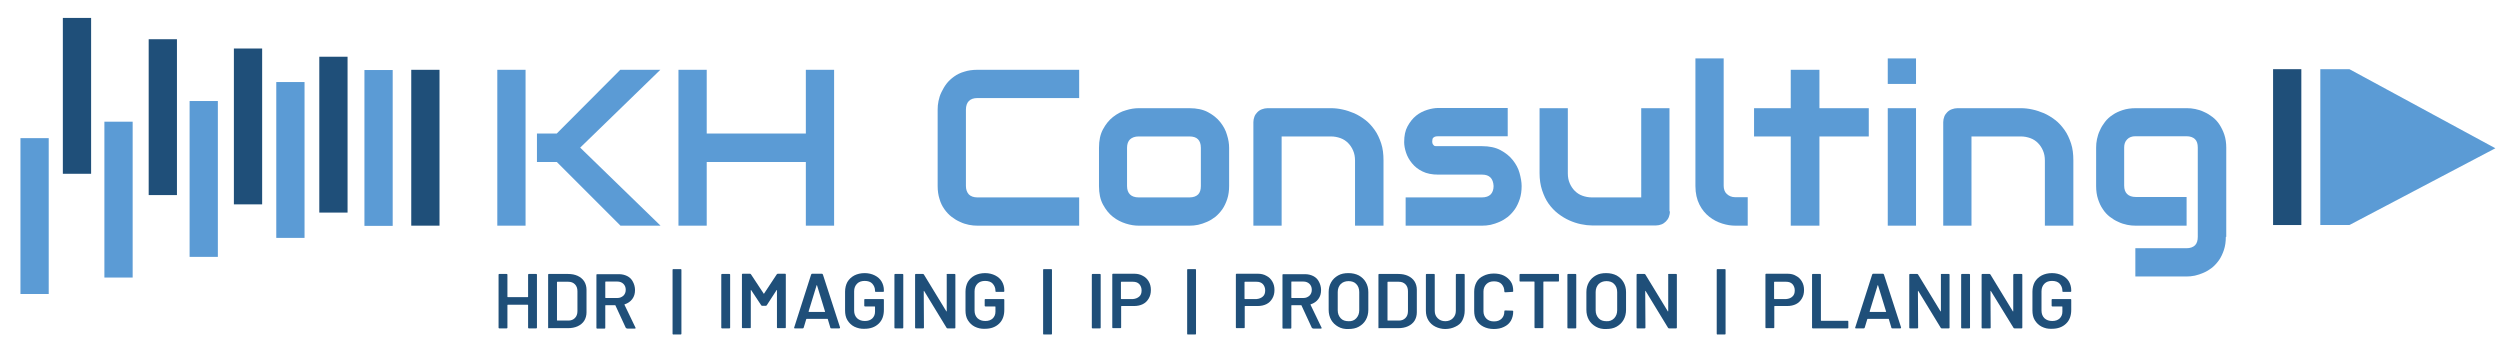 <?xml version="1.0" encoding="utf-8"?>
<!-- Generator: Adobe Illustrator 26.3.1, SVG Export Plug-In . SVG Version: 6.00 Build 0)  -->
<svg version="1.0" id="Ebene_1" xmlns="http://www.w3.org/2000/svg" xmlns:xlink="http://www.w3.org/1999/xlink" x="0px" y="0px"
	 viewBox="0 0 1185.4 169.4" enable-background="new 0 0 1185.4 169.4" xml:space="preserve">
<g display="none">
	<g display="inline">
		<path fill="#8C734A" d="M-146.1,556.8c10.2,0,18.6,8.3,18.6,18.4v9.6h4.6v-9.6c0-12.7-10.4-23-23.2-23c-12.8,0-23.2,10.3-23.2,23
			v9.6h4.6v-9.6C-164.7,565-156.4,556.8-146.1,556.8z"/>
		<polygon fill="#8C734A" points="-186.2,542.7 -183,545.9 -146.1,509.4 -109.3,545.9 -106.1,542.7 -146.1,503 		"/>
		<polygon fill="#8C734A" points="-115.6,547.3 -115.6,584.8 -102.1,584.8 -102.1,580.3 -111,580.3 -111,551.8 		"/>
		<path fill="#8C734A" d="M-81.2,561.5v-7.2c0-6.1-5-11.1-11.2-11.1s-11.2,5-11.2,11.1v7.2c0,5.2,3.6,9.6,8.6,10.8l0.3,0.1v12.4h4.6
			v-12.3l0.3-0.1C-84.8,571.2-81.2,566.7-81.2,561.5z M-85.8,561.5c0,3.6-3,6.6-6.7,6.6s-6.7-3-6.7-6.6v-7.2c0-3.6,3-6.6,6.7-6.6
			s6.7,3,6.7,6.6V561.5z"/>
		<polygon fill="#8C734A" points="-181.2,551.8 -181.2,580.3 -190.2,580.3 -190.2,584.8 -176.6,584.8 -176.6,547.3 		"/>
		<path fill="#8C734A" d="M-146.1,566.5c3.7,0,6.7,3,6.7,6.6v21.5h65.3v-4.5h-60.7v-17c0-6.1-5-11.1-11.2-11.1s-11.2,5-11.2,11.1
			V590h-60.9v4.5h65.3v-21.4C-152.8,569.4-149.8,566.5-146.1,566.5z"/>
		<path fill="#8C734A" d="M-188.6,561.5v-7.2c0-6.1-5-11.1-11.2-11.1c-6.2,0-11.2,5-11.2,11.1v7.2c0,5.2,3.6,9.6,8.6,10.8l0.3,0.1
			v12.4h4.6v-12.3l0.3-0.1C-192.1,571.2-188.6,566.7-188.6,561.5z M-193.2,561.5c0,3.6-3,6.6-6.7,6.6s-6.7-3-6.7-6.6v-7.2
			c0-3.6,3-6.6,6.7-6.6s6.7,3,6.7,6.6V561.5z"/>
		<path fill="#8C734A" d="M-164.7,551.2v-15.8l-4.6,4.5v15.5C-167.9,553.9-166.4,552.5-164.7,551.2z"/>
		<path fill="#8C734A" d="M-146.1,521.8c-6.2,0-11.2,5-11.2,11.1v14.2c3.6-1.4,7.4-2.1,11.2-2.1c3.8,0,7.7,0.7,11.2,2.1V533
			C-134.9,526.8-139.9,521.8-146.1,521.8z M-139.5,541l-0.5-0.1c-4.3-0.7-8-0.7-12.4,0l-0.5,0.1v-8c0-3.6,3-6.6,6.7-6.6
			s6.7,3,6.7,6.6C-139.5,533-139.5,541-139.5,541z"/>
		<path fill="#8C734A" d="M-123,555.5V540l-4.6-4.5v15.8C-125.9,552.5-124.3,553.9-123,555.5z"/>
	</g>
	<g display="inline">
		<path fill="#262626" d="M-238.4,607.5c0.5-1,1.3-1.8,2.3-2.4c1-0.6,2.1-0.9,3.4-0.9c1.6,0,3,0.4,4.2,1.3c1.1,0.9,1.8,2.1,2.2,3.6
			h-4c-0.2-0.5-0.6-0.9-1-1.1c-0.4-0.3-0.9-0.4-1.5-0.4c-0.8,0-1.5,0.3-2,0.9c-0.5,0.6-0.8,1.4-0.8,2.4s0.3,1.8,0.8,2.4
			c0.5,0.6,1.2,0.9,2,0.9c0.5,0,1-0.1,1.5-0.4c0.4-0.3,0.7-0.6,1-1.1h4c-0.3,1.5-1,2.7-2.2,3.6c-1.1,0.9-2.5,1.3-4.2,1.3
			c-1.3,0-2.4-0.3-3.4-0.9c-1-0.6-1.8-1.4-2.3-2.4s-0.8-2.2-0.8-3.5C-239.2,609.7-239,608.5-238.4,607.5z"/>
		<path fill="#262626" d="M-219.8,616.9c-1-0.6-1.9-1.4-2.5-2.4c-0.6-1-0.9-2.2-0.9-3.5c0-1.3,0.3-2.5,0.9-3.5
			c0.6-1,1.4-1.8,2.5-2.4c1-0.6,2.2-0.9,3.4-0.9s2.4,0.3,3.4,0.9c1,0.6,1.8,1.4,2.4,2.4c0.6,1,0.9,2.2,0.9,3.5
			c0,1.3-0.3,2.5-0.9,3.5c-0.6,1-1.4,1.8-2.5,2.4c-1,0.6-2.2,0.9-3.4,0.9S-218.8,617.4-219.8,616.9z M-214.2,613.4
			c0.5-0.6,0.8-1.4,0.8-2.5c0-1-0.3-1.9-0.8-2.5s-1.3-0.9-2.2-0.9c-0.9,0-1.7,0.3-2.2,0.9s-0.8,1.4-0.8,2.5c0,1,0.3,1.9,0.8,2.5
			s1.3,0.9,2.2,0.9C-215.4,614.3-214.7,614-214.2,613.4z"/>
		<path fill="#262626" d="M-196.2,604.4v2.9h-3.5v10.3h-3.7v-10.3h-3.5v-2.9H-196.2z"/>
		<path fill="#262626" d="M-183,604.4v2.9h-3.5v10.3h-3.7v-10.3h-3.5v-2.9H-183z"/>
		<path fill="#262626" d="M-171.4,615.5h-4.7l-0.7,2.2h-3.9l4.8-13.2h4.2l4.8,13.2h-3.9L-171.4,615.5z M-172.3,612.6l-1.4-4.3
			l-1.4,4.3H-172.3z"/>
		<path fill="#262626" d="M-155.3,608.7c-0.2-0.3-0.5-0.6-0.9-0.8c-0.4-0.2-0.8-0.3-1.3-0.3c-0.9,0-1.7,0.3-2.2,0.9
			c-0.5,0.6-0.8,1.4-0.8,2.4c0,1.1,0.3,2,0.9,2.6c0.6,0.6,1.4,0.9,2.5,0.9c1.3,0,2.2-0.6,2.8-1.7h-3.7v-2.6h6.9v3.6
			c-0.3,0.7-0.7,1.4-1.3,2c-0.6,0.6-1.3,1.1-2.1,1.5c-0.8,0.4-1.8,0.6-2.9,0.6c-1.3,0-2.5-0.3-3.5-0.9s-1.8-1.4-2.4-2.4
			c-0.6-1-0.8-2.2-0.8-3.5c0-1.3,0.3-2.5,0.8-3.5c0.6-1,1.3-1.8,2.4-2.4c1-0.6,2.2-0.9,3.5-0.9c1.7,0,3,0.4,4.1,1.2
			c1.1,0.8,1.8,1.9,2,3.3C-151.3,608.7-155.3,608.7-155.3,608.7z"/>
		<path fill="#262626" d="M-144,607.3v2.2h4.2v2.8h-4.2v2.4h4.8v2.9h-8.4v-13.2h8.4v2.9C-139.2,607.3-144,607.3-144,607.3z"/>
		<path fill="#262626" d="M-125.2,612c0.5,0.6,0.7,1.3,0.7,2c0,1.1-0.4,2-1.2,2.6c-0.8,0.6-1.9,1-3.3,1h-6.5v-13.2h6.3
			c1.3,0,2.4,0.3,3.2,0.9c0.8,0.6,1.2,1.4,1.2,2.5c0,0.8-0.2,1.4-0.6,1.9s-0.9,0.9-1.6,1.1C-126.3,611-125.7,611.4-125.2,612z
			 M-131.8,609.6h1.9c0.9,0,1.4-0.4,1.4-1.1c0-0.8-0.5-1.2-1.4-1.2h-1.9V609.6z M-128.3,613.5c0-0.4-0.1-0.7-0.4-0.9
			c-0.2-0.2-0.6-0.3-1-0.3h-2.1v2.4h2.1C-128.8,614.6-128.3,614.3-128.3,613.5z"/>
		<path fill="#262626" d="M-114.4,617.6l-2.6-4.9h-0.4v4.9h-3.7v-13.2h5.8c1.1,0,2,0.2,2.7,0.6c0.7,0.4,1.3,0.9,1.7,1.5
			c0.4,0.6,0.6,1.4,0.6,2.2c0,0.9-0.2,1.7-0.7,2.4s-1.2,1.2-2.2,1.5l3,5.2h-4.2L-114.4,617.6L-114.4,617.6z M-117.4,610.2h1.8
			c0.5,0,0.9-0.1,1.1-0.4c0.2-0.3,0.4-0.6,0.4-1c0-0.4-0.1-0.8-0.4-1c-0.3-0.2-0.6-0.4-1.1-0.4h-1.8V610.2z"/>
		<path fill="#262626" d="M-103.2,604.4v7.7c0,0.7,0.2,1.3,0.5,1.6c0.3,0.4,0.8,0.6,1.5,0.6s1.2-0.2,1.5-0.6
			c0.3-0.4,0.5-0.9,0.5-1.6v-7.7h3.7v7.7c0,1.2-0.3,2.2-0.8,3.1c-0.5,0.9-1.2,1.5-2.1,1.9c-0.9,0.4-1.9,0.6-2.9,0.6s-2-0.2-2.9-0.6
			c-0.8-0.4-1.5-1.1-2-1.9s-0.7-1.9-0.7-3.1v-7.7H-103.2z M-104.3,602.8c-0.3-0.3-0.4-0.6-0.4-1.1c0-0.4,0.1-0.8,0.4-1.1
			c0.3-0.3,0.6-0.4,1.1-0.4c0.4,0,0.8,0.1,1.1,0.4s0.4,0.7,0.4,1.1c0,0.4-0.1,0.8-0.4,1.1c-0.3,0.3-0.6,0.4-1.1,0.4
			C-103.6,603.2-104,603.1-104.3,602.8z M-100.3,602.8c-0.3-0.3-0.4-0.6-0.4-1.1c0-0.4,0.1-0.8,0.4-1.1c0.3-0.3,0.6-0.4,1.1-0.4
			s0.8,0.1,1.1,0.4s0.4,0.7,0.4,1.1c0,0.4-0.1,0.8-0.4,1.1c-0.3,0.3-0.6,0.4-1.1,0.4S-100,603.1-100.3,602.8z"/>
		<path fill="#262626" d="M-82.7,605.2c1,0.6,1.8,1.3,2.4,2.3c0.6,1,0.8,2.1,0.8,3.4s-0.3,2.4-0.9,3.4c-0.6,1-1.4,1.8-2.4,2.4
			c-1,0.6-2.3,0.9-3.6,0.9h-5.2v-13.2h5.2C-85,604.4-83.8,604.7-82.7,605.2z M-84.1,613.5c0.6-0.6,0.9-1.4,0.9-2.5
			c0-1.1-0.3-1.9-0.9-2.5c-0.6-0.6-1.5-0.9-2.5-0.9h-1.3v6.8h1.3C-85.6,614.4-84.7,614.1-84.1,613.5z"/>
		<path fill="#262626" d="M-72.3,607.3v2.2h4.2v2.8h-4.2v2.4h4.8v2.9h-8.4v-13.2h8.4v2.9C-67.5,607.3-72.3,607.3-72.3,607.3z"/>
		<path fill="#262626" d="M-57.1,617.6l-2.6-4.9h-0.4v4.9h-3.7v-13.2h5.8c1.1,0,2,0.2,2.7,0.6c0.7,0.4,1.3,0.9,1.7,1.5
			c0.4,0.6,0.6,1.4,0.6,2.2c0,0.9-0.2,1.7-0.7,2.4s-1.2,1.2-2.2,1.5l3,5.2h-4.2V617.6z M-60.1,610.2h1.8c0.5,0,0.9-0.1,1.1-0.4
			c0.2-0.2,0.4-0.6,0.4-1c0-0.4-0.1-0.8-0.4-1c-0.3-0.2-0.6-0.4-1.1-0.4h-1.8V610.2z"/>
	</g>
	
		<line display="inline" fill="none" stroke="#8C734A" stroke-width="3" stroke-miterlimit="10" x1="-218.5" y1="627.7" x2="-73.8" y2="627.7"/>
</g>
<g>
	<path fill="#5B9BD5" d="M249.2,107h-13.4V33.1h13.4V107z M313.2,107h-19L264,76.8h-9.4V63.3h9.4l30.1-30.2h19l-38,36.9L313.2,107z"
		/>
	<path fill="#5B9BD5" d="M335.1,63.3h47V33.1h13.4V107h-13.4V76.8h-47V107h-13.4V33.1h13.4V63.3z"/>
	<path fill="#5B9BD5" d="M511.7,107h-48.3c-1.2,0-2.6-0.1-4-0.4c-1.4-0.3-2.8-0.7-4.2-1.4c-1.4-0.6-2.7-1.4-4-2.4
		c-1.3-1-2.4-2.2-3.4-3.6c-1-1.4-1.8-3-2.3-4.8c-0.6-1.8-0.9-3.9-0.9-6.2V51.9c0-1.2,0.1-2.6,0.4-4c0.3-1.4,0.7-2.8,1.4-4.2
		s1.4-2.7,2.4-4c1-1.3,2.2-2.4,3.6-3.4s3-1.8,4.8-2.3c1.8-0.6,3.9-0.9,6.2-0.9h48.3v13.4h-48.3c-1.8,0-3.1,0.5-4,1.4
		c-0.9,0.9-1.4,2.3-1.4,4.1v36.2c0,1.7,0.5,3,1.4,4c0.9,0.9,2.3,1.4,4,1.4h48.3V107z"/>
	<path fill="#5B9BD5" d="M582.8,88.2c0,2.3-0.3,4.4-0.9,6.2c-0.6,1.8-1.4,3.5-2.3,4.8c-1,1.4-2.1,2.6-3.3,3.6c-1.3,1-2.6,1.8-4,2.4
		c-1.4,0.6-2.8,1.1-4.2,1.4c-1.4,0.3-2.8,0.4-4,0.4h-24.2c-1.9,0-3.9-0.3-6.1-1c-2.2-0.7-4.2-1.7-6.1-3.2c-1.9-1.5-3.4-3.4-4.7-5.8
		c-1.3-2.4-1.9-5.3-1.9-8.8V70c0-3.4,0.6-6.3,1.9-8.7c1.3-2.4,2.8-4.3,4.7-5.8c1.9-1.5,3.9-2.6,6.1-3.2c2.2-0.7,4.2-1,6.1-1H564
		c3.4,0,6.4,0.6,8.8,1.9s4.3,2.8,5.8,4.7c1.5,1.9,2.6,3.9,3.2,6.1c0.7,2.2,1,4.2,1,6.1V88.2z M569.4,70.1c0-1.9-0.5-3.2-1.4-4.1
		c-0.9-0.9-2.3-1.3-4-1.3h-24.1c-1.8,0-3.1,0.5-4.1,1.4c-0.9,0.9-1.4,2.2-1.4,4v18.1c0,1.8,0.5,3.1,1.4,4c0.9,0.9,2.3,1.4,4.1,1.4
		H564c1.8,0,3.2-0.5,4.1-1.4c0.9-0.9,1.3-2.3,1.3-4V70.1z"/>
	<path fill="#5B9BD5" d="M655.9,107h-13.4V76.1c0-1.8-0.3-3.3-0.9-4.7c-0.6-1.4-1.4-2.6-2.4-3.6c-1-1-2.2-1.8-3.6-2.3
		c-1.4-0.5-2.9-0.8-4.5-0.8h-23.4V107h-13.4V57.9c0-0.9,0.2-1.8,0.5-2.6c0.3-0.8,0.8-1.5,1.4-2.1c0.6-0.6,1.3-1.1,2.2-1.4
		c0.8-0.3,1.7-0.5,2.6-0.5h30.2c1.7,0,3.5,0.2,5.3,0.6c1.9,0.4,3.7,1,5.6,1.8c1.8,0.8,3.6,1.9,5.3,3.2s3.1,2.9,4.4,4.7
		c1.3,1.8,2.3,4,3.1,6.4c0.8,2.4,1.1,5.1,1.1,8.1V107z"/>
	<path fill="#5B9BD5" d="M721.5,88.2c0,2.3-0.3,4.4-0.9,6.2c-0.6,1.8-1.4,3.5-2.3,4.8c-1,1.4-2.1,2.6-3.3,3.6c-1.3,1-2.6,1.8-4,2.4
		c-1.4,0.6-2.8,1.1-4.2,1.4c-1.4,0.3-2.8,0.4-4,0.4h-36.3V93.6h36.2c1.8,0,3.2-0.5,4.1-1.4c0.9-0.9,1.4-2.3,1.4-4
		c-0.2-3.6-2-5.4-5.4-5.4h-20.8c-3,0-5.5-0.5-7.5-1.5c-2.1-1-3.7-2.3-5-3.9s-2.2-3.2-2.8-5c-0.6-1.8-0.9-3.5-0.9-5
		c0-3,0.5-5.5,1.6-7.5c1.1-2,2.4-3.7,4-5c1.6-1.3,3.4-2.2,5.3-2.8c1.9-0.6,3.7-0.9,5.3-0.9h32.9v13.4H682c-0.7,0-1.2,0.1-1.6,0.2
		c-0.4,0.2-0.7,0.4-0.9,0.6c-0.2,0.3-0.3,0.5-0.3,0.8c0,0.3-0.1,0.6-0.1,0.9c0,0.5,0.1,1,0.3,1.3c0.2,0.3,0.4,0.5,0.6,0.7
		c0.3,0.1,0.5,0.2,0.9,0.2c0.3,0,0.6,0,1,0h20.8c3.4,0,6.4,0.6,8.8,1.9s4.3,2.8,5.8,4.7c1.5,1.9,2.6,3.9,3.2,6.1
		C721.1,84.2,721.5,86.3,721.5,88.2z"/>
	<path fill="#5B9BD5" d="M791.8,100.2c0,1-0.2,1.9-0.5,2.7c-0.3,0.8-0.8,1.5-1.4,2.1c-0.6,0.6-1.3,1.1-2.1,1.4
		c-0.8,0.3-1.7,0.5-2.6,0.5h-30.3c-1.6,0-3.4-0.2-5.3-0.6c-1.9-0.4-3.7-1-5.5-1.8c-1.8-0.8-3.6-1.9-5.3-3.2s-3.2-2.9-4.5-4.7
		c-1.3-1.8-2.3-4-3.1-6.4c-0.8-2.4-1.2-5.1-1.2-8.1V51.3h13.4v30.9c0,1.8,0.3,3.3,0.9,4.7c0.6,1.4,1.4,2.6,2.4,3.6
		c1,1,2.2,1.8,3.6,2.3c1.4,0.5,2.9,0.8,4.5,0.8h23.4V51.3h13.4V100.2z"/>
	<path fill="#5B9BD5" d="M828.8,107h-6c-1.9,0-4-0.3-6.2-1c-2.2-0.7-4.2-1.7-6.1-3.2c-1.9-1.5-3.5-3.4-4.7-5.8
		c-1.2-2.4-1.9-5.3-1.9-8.8V27.7h13.4v60.4c0,1.6,0.5,3,1.5,3.9s2.3,1.5,3.9,1.5h6V107z"/>
	<path fill="#5B9BD5" d="M886.1,64.7h-23.4V107h-13.6V64.7h-17.4V51.3h17.4V33.1h13.6v18.2h23.4V64.7z"/>
	<path fill="#5B9BD5" d="M908.5,39.8h-13.4V27.7h13.4V39.8z M908.5,107h-13.4V51.3h13.4V107z"/>
	<path fill="#5B9BD5" d="M983,107h-13.4V76.1c0-1.8-0.3-3.3-0.9-4.7c-0.6-1.4-1.4-2.6-2.4-3.6c-1-1-2.2-1.8-3.6-2.3
		c-1.4-0.5-2.9-0.8-4.5-0.8h-23.4V107h-13.4V57.9c0-0.9,0.2-1.8,0.5-2.6c0.3-0.8,0.8-1.5,1.4-2.1c0.6-0.6,1.3-1.1,2.2-1.4
		c0.8-0.3,1.7-0.5,2.6-0.5h30.2c1.7,0,3.5,0.2,5.3,0.6c1.9,0.4,3.7,1,5.6,1.8c1.8,0.8,3.6,1.9,5.3,3.2s3.1,2.9,4.4,4.7
		c1.3,1.8,2.3,4,3.1,6.4c0.8,2.4,1.1,5.1,1.1,8.1V107z"/>
	<path fill="#5B9BD5" d="M1055.4,112.3c0,2.3-0.3,4.4-0.9,6.2c-0.6,1.8-1.4,3.5-2.3,4.8c-1,1.4-2.1,2.6-3.3,3.6
		c-1.3,1-2.6,1.8-4,2.4c-1.4,0.6-2.8,1.1-4.2,1.4c-1.4,0.3-2.8,0.4-4,0.4h-24.2v-13.4h24.2c1.8,0,3.2-0.5,4.1-1.4
		c0.9-0.9,1.3-2.3,1.3-4V70c0-1.8-0.4-3.1-1.3-4c-0.9-0.9-2.3-1.4-4.1-1.4h-24.2c-1.6,0-3,0.5-3.9,1.5c-1,1-1.4,2.3-1.4,3.8v18.1
		c0,1.8,0.5,3.1,1.4,4c0.9,0.9,2.3,1.4,4.1,1.4h24.1V107h-24.2c-1.3,0-2.6-0.1-4-0.4c-1.4-0.3-2.8-0.7-4.2-1.4
		c-1.4-0.6-2.7-1.4-4-2.4c-1.3-1-2.4-2.2-3.3-3.6c-1-1.4-1.7-3-2.3-4.8c-0.6-1.8-0.9-3.9-0.9-6.2V70c0-1.3,0.1-2.6,0.4-4
		c0.3-1.4,0.7-2.8,1.4-4.2c0.6-1.4,1.4-2.7,2.4-4c1-1.3,2.2-2.4,3.6-3.3c1.4-1,3-1.7,4.8-2.3c1.8-0.6,3.9-0.9,6.2-0.9h24.2
		c1.3,0,2.6,0.1,4,0.4c1.4,0.3,2.8,0.7,4.2,1.4c1.4,0.6,2.7,1.4,4,2.4c1.3,1,2.4,2.2,3.3,3.6s1.7,3,2.3,4.8c0.6,1.8,0.9,3.9,0.9,6.2
		V112.3z"/>
</g>
<rect x="1077.8" y="32.8" fill="#1F4F79" width="13.4" height="73.9"/>
<polygon fill="#5B9BD5" points="1114,106.7 1100.2,106.7 1100.2,32.8 1114,32.8 1183.2,70.3 "/>
<rect x="195" y="33.1" fill="#1F4F79" width="13.4" height="73.9"/>
<rect x="151.4" y="26.9" fill="#1F4F79" width="13.4" height="73.9"/>
<rect x="131" y="38.9" fill="#5B9BD5" width="13.4" height="73.9"/>
<rect x="110.9" y="23" fill="#1F4F79" width="13.4" height="73.9"/>
<rect x="89.9" y="47.9" fill="#5B9BD5" width="13.4" height="73.9"/>
<rect x="70.5" y="18.6" fill="#1F4F79" width="13.4" height="73.9"/>
<rect x="49.5" y="57.7" fill="#5B9BD5" width="13.4" height="73.9"/>
<rect x="29.8" y="8.5" fill="#1F4F79" width="13.4" height="73.9"/>
<rect x="9.7" y="65.5" fill="#5B9BD5" width="13.4" height="73.9"/>
<rect x="172.8" y="33.2" fill="#5B9BD5" width="13.4" height="73.9"/>
<g>
	<path fill="#1F4F79" d="M250.5,130c0.1-0.1,0.2-0.1,0.3-0.1h3.4c0.1,0,0.2,0,0.3,0.1c0.1,0.1,0.1,0.2,0.1,0.3v25
		c0,0.1,0,0.2-0.1,0.3c-0.1,0.1-0.2,0.1-0.3,0.1h-3.4c-0.1,0-0.2,0-0.3-0.1c-0.1-0.1-0.1-0.2-0.1-0.3v-10.6c0-0.1-0.1-0.2-0.2-0.2
		h-9.4c-0.1,0-0.2,0.1-0.2,0.2v10.6c0,0.1,0,0.2-0.1,0.3c-0.1,0.1-0.2,0.1-0.3,0.1h-3.4c-0.1,0-0.2,0-0.3-0.1
		c-0.1-0.1-0.1-0.2-0.1-0.3v-25c0-0.1,0-0.2,0.1-0.3c0.1-0.1,0.2-0.1,0.3-0.1h3.4c0.1,0,0.2,0,0.3,0.1c0.1,0.1,0.1,0.2,0.1,0.3v10.4
		c0,0.1,0.1,0.2,0.2,0.2h9.4c0.1,0,0.2-0.1,0.2-0.2v-10.4C250.4,130.2,250.5,130,250.5,130z"/>
	<path fill="#1F4F79" d="M260,155.6c-0.1-0.1-0.1-0.2-0.1-0.3v-25c0-0.1,0-0.2,0.1-0.3c0.1-0.1,0.2-0.1,0.3-0.1h9
		c1.8,0,3.3,0.3,4.6,0.9c1.3,0.6,2.4,1.5,3.1,2.6c0.7,1.1,1.1,2.5,1.1,4v10.7c0,1.5-0.4,2.9-1.1,4c-0.7,1.1-1.8,2-3.1,2.6
		c-1.3,0.6-2.9,0.9-4.6,0.9h-9C260.2,155.7,260.1,155.7,260,155.6z M264.3,152h5.2c1.3,0,2.3-0.4,3.1-1.2c0.8-0.8,1.2-1.9,1.2-3.3
		v-9.4c0-1.4-0.4-2.5-1.2-3.3c-0.8-0.8-1.8-1.2-3.2-1.2h-5.1c-0.1,0-0.2,0.1-0.2,0.2v18.1C264.2,151.9,264.2,152,264.3,152z"/>
	<path fill="#1F4F79" d="M296.7,155.4l-4.9-10.6c0-0.1-0.1-0.1-0.2-0.1h-4.4c-0.1,0-0.2,0.1-0.2,0.2v10.5c0,0.1,0,0.2-0.1,0.3
		c-0.1,0.1-0.2,0.1-0.3,0.1h-3.4c-0.1,0-0.2,0-0.3-0.1c-0.1-0.1-0.1-0.2-0.1-0.3v-25c0-0.1,0-0.2,0.1-0.3c0.1-0.1,0.2-0.1,0.3-0.1
		h10.2c1.5,0,2.8,0.3,4,0.9c1.2,0.6,2.1,1.5,2.7,2.7c0.6,1.1,1,2.5,1,3.9c0,1.7-0.4,3.1-1.3,4.3c-0.9,1.2-2.1,2-3.6,2.5
		c0,0-0.1,0-0.1,0.1c0,0,0,0.1,0,0.1l5.2,10.8c0,0.1,0.1,0.2,0.1,0.2c0,0.2-0.1,0.3-0.4,0.3h-3.5C297,155.7,296.8,155.6,296.7,155.4
		z M287,133.7v7.4c0,0.1,0.1,0.2,0.2,0.2h5.5c1.2,0,2.1-0.4,2.9-1.1c0.7-0.7,1.1-1.6,1.1-2.8c0-1.2-0.4-2.1-1.1-2.8
		c-0.7-0.7-1.7-1.1-2.9-1.1h-5.5C287.1,133.5,287,133.6,287,133.7z"/>
	<path fill="#1F4F79" d="M319,158.5c-0.1-0.1-0.1-0.2-0.1-0.3v-30.2c0-0.1,0-0.2,0.1-0.3c0.1-0.1,0.2-0.1,0.3-0.1h3.4
		c0.1,0,0.2,0,0.3,0.1c0.1,0.1,0.1,0.2,0.1,0.3v30.2c0,0.1,0,0.2-0.1,0.3c-0.1,0.1-0.2,0.1-0.3,0.1h-3.4
		C319.2,158.7,319.1,158.6,319,158.5z"/>
	<path fill="#1F4F79" d="M342.1,155.6c-0.1-0.1-0.1-0.2-0.1-0.3v-25c0-0.1,0-0.2,0.1-0.3c0.1-0.1,0.2-0.1,0.3-0.1h3.4
		c0.1,0,0.2,0,0.3,0.1c0.1,0.1,0.1,0.2,0.1,0.3v25c0,0.1,0,0.2-0.1,0.3c-0.1,0.1-0.2,0.1-0.3,0.1h-3.4
		C342.3,155.7,342.2,155.7,342.1,155.6z"/>
	<path fill="#1F4F79" d="M368.8,129.8h3.4c0.1,0,0.2,0,0.3,0.1c0.1,0.1,0.1,0.2,0.1,0.3v25c0,0.1,0,0.2-0.1,0.3
		c-0.1,0.1-0.2,0.1-0.3,0.1h-3.4c-0.1,0-0.2,0-0.3-0.1c-0.1-0.1-0.1-0.2-0.1-0.3v-17.6c0-0.1,0-0.1-0.1-0.1c-0.1,0-0.1,0-0.1,0.1
		l-4.6,7.1c-0.1,0.2-0.3,0.3-0.5,0.3h-1.7c-0.2,0-0.4-0.1-0.5-0.3l-4.7-7.1c0-0.1-0.1-0.1-0.1-0.1c-0.1,0-0.1,0.1-0.1,0.1v17.6
		c0,0.1,0,0.2-0.1,0.3c-0.1,0.1-0.2,0.1-0.3,0.1h-3.4c-0.1,0-0.2,0-0.3-0.1c-0.1-0.1-0.1-0.2-0.1-0.3v-25c0-0.1,0-0.2,0.1-0.3
		c0.1-0.1,0.2-0.1,0.3-0.1h3.4c0.2,0,0.4,0.1,0.5,0.3l6,9.1c0,0,0.1,0.1,0.1,0.1c0,0,0.1,0,0.1-0.1l6-9.1
		C368.5,129.9,368.6,129.8,368.8,129.8z"/>
	<path fill="#1F4F79" d="M393.7,155.3l-1.2-4c0-0.1-0.1-0.1-0.2-0.1h-9.8c-0.1,0-0.1,0-0.2,0.1l-1.2,4c-0.1,0.2-0.2,0.4-0.5,0.4
		h-3.7c-0.1,0-0.3,0-0.3-0.1c-0.1-0.1-0.1-0.2,0-0.4l8-25c0.1-0.2,0.2-0.4,0.5-0.4h4.6c0.2,0,0.4,0.1,0.5,0.4l8.1,25
		c0,0,0,0.1,0,0.2c0,0.2-0.1,0.3-0.4,0.3h-3.7C393.9,155.7,393.7,155.6,393.7,155.3z M383.6,147.9h7.5c0.1,0,0.2-0.1,0.1-0.2
		l-3.8-12.4c0-0.1-0.1-0.1-0.1-0.1c0,0-0.1,0-0.1,0.1l-3.8,12.4C383.4,147.8,383.5,147.9,383.6,147.9z"/>
	<path fill="#1F4F79" d="M405.1,154.9c-1.4-0.7-2.5-1.8-3.3-3.1s-1.1-2.9-1.1-4.6v-8.9c0-1.7,0.4-3.3,1.1-4.6
		c0.8-1.3,1.8-2.3,3.3-3.1c1.4-0.7,3-1.1,4.9-1.1c1.8,0,3.4,0.4,4.8,1.1c1.4,0.7,2.5,1.7,3.2,2.9s1.1,2.6,1.1,4.2v0.3
		c0,0.1,0,0.2-0.1,0.3c-0.1,0.1-0.2,0.1-0.3,0.1h-3.4c-0.1,0-0.2,0-0.3-0.1c-0.1-0.1-0.1-0.2-0.1-0.3v-0.2c0-1.3-0.5-2.4-1.3-3.3
		s-2.1-1.3-3.6-1.3c-1.5,0-2.7,0.4-3.6,1.3c-0.9,0.9-1.4,2.1-1.4,3.6v9.2c0,1.5,0.5,2.7,1.4,3.6c1,0.9,2.2,1.3,3.7,1.3
		c1.5,0,2.6-0.4,3.5-1.2c0.8-0.8,1.3-1.8,1.3-3.2v-2.3c0-0.1-0.1-0.2-0.2-0.2h-4.5c-0.1,0-0.2,0-0.3-0.1c-0.1-0.1-0.1-0.2-0.1-0.3
		v-2.7c0-0.1,0-0.2,0.1-0.3c0.1-0.1,0.2-0.1,0.3-0.1h8.5c0.1,0,0.2,0,0.3,0.1c0.1,0.1,0.1,0.2,0.1,0.3v4.7c0,2.8-0.8,5-2.5,6.6
		c-1.7,1.6-3.9,2.4-6.7,2.4C408.2,156,406.6,155.6,405.1,154.9z"/>
	<path fill="#1F4F79" d="M424.2,155.6c-0.1-0.1-0.1-0.2-0.1-0.3v-25c0-0.1,0-0.2,0.1-0.3c0.1-0.1,0.2-0.1,0.3-0.1h3.4
		c0.1,0,0.2,0,0.3,0.1c0.1,0.1,0.1,0.2,0.1,0.3v25c0,0.1,0,0.2-0.1,0.3c-0.1,0.1-0.2,0.1-0.3,0.1h-3.4
		C424.4,155.7,424.3,155.7,424.2,155.6z"/>
	<path fill="#1F4F79" d="M448.9,130c0.1-0.1,0.2-0.1,0.3-0.1h3.4c0.1,0,0.2,0,0.3,0.1c0.1,0.1,0.1,0.2,0.1,0.3v25
		c0,0.1,0,0.2-0.1,0.3c-0.1,0.1-0.2,0.1-0.3,0.1h-3.3c-0.2,0-0.4-0.1-0.5-0.3L438.2,138c0-0.1-0.1-0.1-0.1-0.1c0,0-0.1,0.1-0.1,0.2
		l0.1,17.2c0,0.1,0,0.2-0.1,0.3c-0.1,0.1-0.2,0.1-0.3,0.1h-3.4c-0.1,0-0.2,0-0.3-0.1c-0.1-0.1-0.1-0.2-0.1-0.3v-25
		c0-0.1,0-0.2,0.1-0.3c0.1-0.1,0.2-0.1,0.3-0.1h3.3c0.2,0,0.4,0.1,0.5,0.3l10.6,17.4c0,0.1,0.1,0.1,0.1,0.1c0,0,0.1-0.1,0.1-0.2
		l0-17.2C448.8,130.2,448.8,130,448.9,130z"/>
	<path fill="#1F4F79" d="M462.2,154.9c-1.4-0.7-2.5-1.8-3.3-3.1s-1.1-2.9-1.1-4.6v-8.9c0-1.7,0.4-3.3,1.1-4.6
		c0.8-1.3,1.8-2.3,3.3-3.1c1.4-0.7,3-1.1,4.9-1.1c1.8,0,3.4,0.4,4.8,1.1c1.4,0.7,2.5,1.7,3.2,2.9s1.1,2.6,1.1,4.2v0.3
		c0,0.1,0,0.2-0.1,0.3c-0.1,0.1-0.2,0.1-0.3,0.1h-3.4c-0.1,0-0.2,0-0.3-0.1c-0.1-0.1-0.1-0.2-0.1-0.3v-0.2c0-1.3-0.5-2.4-1.3-3.3
		s-2.1-1.3-3.6-1.3c-1.5,0-2.7,0.4-3.6,1.3c-0.9,0.9-1.4,2.1-1.4,3.6v9.2c0,1.5,0.5,2.7,1.4,3.6c1,0.9,2.2,1.3,3.7,1.3
		c1.5,0,2.6-0.4,3.5-1.2c0.8-0.8,1.3-1.8,1.3-3.2v-2.3c0-0.1-0.1-0.2-0.2-0.2h-4.5c-0.1,0-0.2,0-0.3-0.1c-0.1-0.1-0.1-0.2-0.1-0.3
		v-2.7c0-0.1,0-0.2,0.1-0.3c0.1-0.1,0.2-0.1,0.3-0.1h8.5c0.1,0,0.2,0,0.3,0.1c0.1,0.1,0.1,0.2,0.1,0.3v4.7c0,2.8-0.8,5-2.5,6.6
		c-1.7,1.6-3.9,2.4-6.7,2.4C465.3,156,463.6,155.6,462.2,154.9z"/>
	<path fill="#1F4F79" d="M494.7,158.5c-0.1-0.1-0.1-0.2-0.1-0.3v-30.2c0-0.1,0-0.2,0.1-0.3c0.1-0.1,0.2-0.1,0.3-0.1h3.4
		c0.1,0,0.2,0,0.3,0.1c0.1,0.1,0.1,0.2,0.1,0.3v30.2c0,0.1,0,0.2-0.1,0.3c-0.1,0.1-0.2,0.1-0.3,0.1H495
		C494.9,158.7,494.8,158.6,494.7,158.5z"/>
	<path fill="#1F4F79" d="M517.8,155.6c-0.1-0.1-0.1-0.2-0.1-0.3v-25c0-0.1,0-0.2,0.1-0.3c0.1-0.1,0.2-0.1,0.3-0.1h3.4
		c0.1,0,0.2,0,0.3,0.1c0.1,0.1,0.1,0.2,0.1,0.3v25c0,0.1,0,0.2-0.1,0.3c-0.1,0.1-0.2,0.1-0.3,0.1h-3.4
		C518,155.7,517.9,155.7,517.8,155.6z"/>
	<path fill="#1F4F79" d="M541.9,130.8c1.2,0.6,2.1,1.5,2.8,2.7c0.7,1.2,1,2.5,1,4c0,1.5-0.3,2.8-1,4c-0.7,1.2-1.6,2.1-2.8,2.7
		c-1.2,0.6-2.6,0.9-4.2,0.9h-5.9c-0.1,0-0.2,0.1-0.2,0.2v9.9c0,0.1,0,0.2-0.1,0.3c-0.1,0.1-0.2,0.1-0.3,0.1h-3.4
		c-0.1,0-0.2,0-0.3-0.1c-0.1-0.1-0.1-0.2-0.1-0.3v-25c0-0.1,0-0.2,0.1-0.3c0.1-0.1,0.2-0.1,0.3-0.1h10.2
		C539.3,129.8,540.7,130.1,541.9,130.8z M540.2,140.6c0.8-0.7,1.1-1.7,1.1-2.9c0-1.2-0.4-2.2-1.1-3c-0.8-0.8-1.8-1.1-3-1.1h-5.5
		c-0.1,0-0.2,0.1-0.2,0.2v7.8c0,0.1,0.1,0.2,0.2,0.2h5.5C538.4,141.7,539.4,141.3,540.2,140.6z"/>
	<path fill="#1F4F79" d="M563,158.5c-0.1-0.1-0.1-0.2-0.1-0.3v-30.2c0-0.1,0-0.2,0.1-0.3c0.1-0.1,0.2-0.1,0.3-0.1h3.4
		c0.1,0,0.2,0,0.3,0.1c0.1,0.1,0.1,0.2,0.1,0.3v30.2c0,0.1,0,0.2-0.1,0.3c-0.1,0.1-0.2,0.1-0.3,0.1h-3.4
		C563.2,158.7,563.1,158.6,563,158.5z"/>
	<path fill="#1F4F79" d="M600.5,130.8c1.2,0.6,2.1,1.5,2.8,2.7c0.7,1.2,1,2.5,1,4c0,1.5-0.3,2.8-1,4c-0.7,1.2-1.6,2.1-2.8,2.7
		c-1.2,0.6-2.6,0.9-4.2,0.9h-5.9c-0.1,0-0.2,0.1-0.2,0.2v9.9c0,0.1,0,0.2-0.1,0.3c-0.1,0.1-0.2,0.1-0.3,0.1h-3.4
		c-0.1,0-0.2,0-0.3-0.1c-0.1-0.1-0.1-0.2-0.1-0.3v-25c0-0.1,0-0.2,0.1-0.3c0.1-0.1,0.2-0.1,0.3-0.1h10.2
		C597.9,129.8,599.3,130.1,600.5,130.8z M598.8,140.6c0.8-0.7,1.1-1.7,1.1-2.9c0-1.2-0.4-2.2-1.1-3c-0.8-0.8-1.8-1.1-3-1.1h-5.5
		c-0.1,0-0.2,0.1-0.2,0.2v7.8c0,0.1,0.1,0.2,0.2,0.2h5.5C597,141.7,598,141.3,598.8,140.6z"/>
	<path fill="#1F4F79" d="M622,155.4l-4.9-10.6c0-0.1-0.1-0.1-0.2-0.1h-4.4c-0.1,0-0.2,0.1-0.2,0.2v10.5c0,0.1,0,0.2-0.1,0.3
		c-0.1,0.1-0.2,0.1-0.3,0.1h-3.4c-0.1,0-0.2,0-0.3-0.1c-0.1-0.1-0.1-0.2-0.1-0.3v-25c0-0.1,0-0.2,0.1-0.3c0.1-0.1,0.2-0.1,0.3-0.1
		h10.2c1.5,0,2.8,0.3,4,0.9c1.2,0.6,2.1,1.5,2.7,2.7c0.6,1.1,1,2.5,1,3.9c0,1.7-0.4,3.1-1.3,4.3c-0.9,1.2-2.1,2-3.6,2.5
		c0,0-0.1,0-0.1,0.1c0,0,0,0.1,0,0.1l5.2,10.8c0,0.1,0.1,0.2,0.1,0.2c0,0.2-0.1,0.3-0.4,0.3h-3.5C622.3,155.7,622.1,155.6,622,155.4
		z M612.3,133.7v7.4c0,0.1,0.1,0.2,0.2,0.2h5.5c1.2,0,2.1-0.4,2.9-1.1c0.7-0.7,1.1-1.6,1.1-2.8c0-1.2-0.4-2.1-1.1-2.8
		c-0.7-0.7-1.7-1.1-2.9-1.1h-5.5C612.3,133.5,612.3,133.6,612.3,133.7z"/>
	<path fill="#1F4F79" d="M634.5,154.9c-1.4-0.8-2.5-1.8-3.3-3.2c-0.8-1.4-1.2-3-1.2-4.8v-8.4c0-1.8,0.4-3.3,1.2-4.7
		c0.8-1.4,1.9-2.4,3.3-3.2c1.4-0.8,3-1.1,4.9-1.1c1.9,0,3.5,0.4,4.9,1.1c1.4,0.8,2.5,1.8,3.3,3.2c0.8,1.4,1.2,2.9,1.2,4.7v8.4
		c0,1.8-0.4,3.4-1.2,4.8c-0.8,1.4-1.9,2.4-3.3,3.2c-1.4,0.8-3.1,1.1-4.9,1.1C637.5,156.1,635.9,155.7,634.5,154.9z M643.1,150.9
		c0.9-1,1.4-2.2,1.4-3.8v-8.6c0-1.6-0.5-2.9-1.4-3.8c-0.9-1-2.2-1.4-3.7-1.4c-1.5,0-2.8,0.5-3.7,1.4c-0.9,1-1.4,2.2-1.4,3.8v8.6
		c0,1.6,0.5,2.8,1.4,3.8s2.2,1.4,3.7,1.4C640.9,152.4,642.2,151.9,643.1,150.9z"/>
	<path fill="#1F4F79" d="M653.7,155.6c-0.1-0.1-0.1-0.2-0.1-0.3v-25c0-0.1,0-0.2,0.1-0.3c0.1-0.1,0.2-0.1,0.3-0.1h9
		c1.8,0,3.3,0.3,4.6,0.9c1.3,0.6,2.4,1.5,3.1,2.6c0.7,1.1,1.1,2.5,1.1,4v10.7c0,1.5-0.4,2.9-1.1,4c-0.7,1.1-1.8,2-3.1,2.6
		c-1.3,0.6-2.9,0.9-4.6,0.9h-9C653.9,155.7,653.8,155.7,653.7,155.6z M658.1,152h5.2c1.3,0,2.3-0.4,3.1-1.2c0.8-0.8,1.2-1.9,1.2-3.3
		v-9.4c0-1.4-0.4-2.5-1.2-3.3c-0.8-0.8-1.8-1.2-3.2-1.2h-5.1c-0.1,0-0.2,0.1-0.2,0.2v18.1C657.9,151.9,657.9,152,658.1,152z"/>
	<path fill="#1F4F79" d="M680.6,154.9c-1.4-0.7-2.5-1.7-3.3-3c-0.8-1.3-1.2-2.8-1.2-4.6v-17c0-0.1,0-0.2,0.1-0.3
		c0.1-0.1,0.2-0.1,0.3-0.1h3.4c0.1,0,0.2,0,0.3,0.1c0.1,0.1,0.1,0.2,0.1,0.3v17.1c0,1.5,0.5,2.6,1.4,3.5c0.9,0.9,2.1,1.4,3.6,1.4
		c1.5,0,2.7-0.5,3.6-1.4c0.9-0.9,1.4-2.1,1.4-3.5v-17.1c0-0.1,0-0.2,0.1-0.3c0.1-0.1,0.2-0.1,0.3-0.1h3.4c0.1,0,0.2,0,0.3,0.1
		c0.1,0.1,0.1,0.2,0.1,0.3v17c0,1.7-0.4,3.2-1.1,4.6s-1.8,2.3-3.3,3c-1.4,0.7-3,1.1-4.9,1.1C683.7,156,682,155.6,680.6,154.9z"/>
	<path fill="#1F4F79" d="M703.4,154.9c-1.4-0.7-2.5-1.7-3.3-3s-1.1-2.8-1.1-4.5v-9.1c0-1.7,0.4-3.2,1.1-4.5s1.8-2.3,3.3-3
		c1.4-0.7,3-1.1,4.9-1.1c1.8,0,3.4,0.3,4.8,1c1.4,0.7,2.5,1.7,3.3,2.9s1.1,2.7,1.1,4.4c0,0.1,0,0.2-0.1,0.3
		c-0.1,0.1-0.2,0.1-0.3,0.1l-3.4,0.2c-0.3,0-0.4-0.1-0.4-0.4c0-1.5-0.5-2.6-1.3-3.5s-2.1-1.3-3.6-1.3c-1.5,0-2.7,0.4-3.6,1.3
		c-0.9,0.9-1.4,2.1-1.4,3.5v9.4c0,1.4,0.5,2.6,1.4,3.5c0.9,0.9,2.1,1.3,3.6,1.3c1.5,0,2.7-0.4,3.6-1.3c0.9-0.9,1.3-2,1.3-3.5
		c0-0.3,0.1-0.4,0.4-0.4l3.4,0.1c0.1,0,0.2,0,0.3,0.1c0.1,0.1,0.1,0.2,0.1,0.3c0,1.7-0.4,3.1-1.1,4.4c-0.8,1.3-1.8,2.2-3.3,2.9
		c-1.4,0.7-3,1-4.8,1C706.4,156,704.8,155.6,703.4,154.9z"/>
	<path fill="#1F4F79" d="M739.1,130c0.1,0.1,0.1,0.2,0.1,0.3v2.8c0,0.1,0,0.2-0.1,0.3c-0.1,0.1-0.2,0.1-0.3,0.1H732
		c-0.1,0-0.2,0.1-0.2,0.2v21.5c0,0.1,0,0.2-0.1,0.3c-0.1,0.1-0.2,0.1-0.3,0.1H728c-0.1,0-0.2,0-0.3-0.1c-0.1-0.1-0.1-0.2-0.1-0.3
		v-21.5c0-0.1-0.1-0.2-0.2-0.2h-6.5c-0.1,0-0.2,0-0.3-0.1c-0.1-0.1-0.1-0.2-0.1-0.3v-2.8c0-0.1,0-0.2,0.1-0.3
		c0.1-0.1,0.2-0.1,0.3-0.1h18C738.9,129.8,739,129.9,739.1,130z"/>
	<path fill="#1F4F79" d="M743.3,155.6c-0.1-0.1-0.1-0.2-0.1-0.3v-25c0-0.1,0-0.2,0.1-0.3c0.1-0.1,0.2-0.1,0.3-0.1h3.4
		c0.1,0,0.2,0,0.3,0.1c0.1,0.1,0.1,0.2,0.1,0.3v25c0,0.1,0,0.2-0.1,0.3c-0.1,0.1-0.2,0.1-0.3,0.1h-3.4
		C743.5,155.7,743.4,155.7,743.3,155.6z"/>
	<path fill="#1F4F79" d="M756.7,154.9c-1.4-0.8-2.5-1.8-3.3-3.2c-0.8-1.4-1.2-3-1.2-4.8v-8.4c0-1.8,0.4-3.3,1.2-4.7
		c0.8-1.4,1.9-2.4,3.3-3.2c1.4-0.8,3-1.1,4.9-1.1c1.9,0,3.5,0.4,4.9,1.1c1.4,0.8,2.5,1.8,3.3,3.2c0.8,1.4,1.2,2.9,1.2,4.7v8.4
		c0,1.8-0.4,3.4-1.2,4.8c-0.8,1.4-1.9,2.4-3.3,3.2c-1.4,0.8-3.1,1.1-4.9,1.1C759.8,156.1,758.1,155.7,756.7,154.9z M765.4,150.9
		c0.9-1,1.4-2.2,1.4-3.8v-8.6c0-1.6-0.5-2.9-1.4-3.8c-0.9-1-2.2-1.4-3.7-1.4c-1.5,0-2.8,0.5-3.7,1.4c-0.9,1-1.4,2.2-1.4,3.8v8.6
		c0,1.6,0.5,2.8,1.4,3.8s2.2,1.4,3.7,1.4C763.2,152.4,764.4,151.9,765.4,150.9z"/>
	<path fill="#1F4F79" d="M791,130c0.1-0.1,0.2-0.1,0.3-0.1h3.4c0.1,0,0.2,0,0.3,0.1c0.1,0.1,0.1,0.2,0.1,0.3v25c0,0.1,0,0.2-0.1,0.3
		c-0.1,0.1-0.2,0.1-0.3,0.1h-3.3c-0.2,0-0.4-0.1-0.5-0.3L780.3,138c0-0.1-0.1-0.1-0.1-0.1c0,0-0.1,0.1-0.1,0.2l0.1,17.2
		c0,0.1,0,0.2-0.1,0.3c-0.1,0.1-0.2,0.1-0.3,0.1h-3.4c-0.1,0-0.2,0-0.3-0.1c-0.1-0.1-0.1-0.2-0.1-0.3v-25c0-0.1,0-0.2,0.1-0.3
		c0.1-0.1,0.2-0.1,0.3-0.1h3.3c0.2,0,0.4,0.1,0.5,0.3l10.6,17.4c0,0.1,0.1,0.1,0.1,0.1c0,0,0.1-0.1,0.1-0.2l0-17.2
		C790.9,130.2,790.9,130,791,130z"/>
	<path fill="#1F4F79" d="M814.1,158.5c-0.1-0.1-0.1-0.2-0.1-0.3v-30.2c0-0.1,0-0.2,0.1-0.3c0.1-0.1,0.2-0.1,0.3-0.1h3.4
		c0.1,0,0.2,0,0.3,0.1c0.1,0.1,0.1,0.2,0.1,0.3v30.2c0,0.1,0,0.2-0.1,0.3c-0.1,0.1-0.2,0.1-0.3,0.1h-3.4
		C814.3,158.7,814.2,158.6,814.1,158.5z"/>
	<path fill="#1F4F79" d="M851.6,130.8c1.2,0.6,2.1,1.5,2.8,2.7c0.7,1.2,1,2.5,1,4c0,1.5-0.3,2.8-1,4c-0.7,1.2-1.6,2.1-2.8,2.7
		c-1.2,0.6-2.6,0.9-4.2,0.9h-5.9c-0.1,0-0.2,0.1-0.2,0.2v9.9c0,0.1,0,0.2-0.1,0.3c-0.1,0.1-0.2,0.1-0.3,0.1h-3.4
		c-0.1,0-0.2,0-0.3-0.1c-0.1-0.1-0.1-0.2-0.1-0.3v-25c0-0.1,0-0.2,0.1-0.3c0.1-0.1,0.2-0.1,0.3-0.1h10.2
		C849.1,129.8,850.5,130.1,851.6,130.8z M849.9,140.6c0.8-0.7,1.1-1.7,1.1-2.9c0-1.2-0.4-2.2-1.1-3c-0.8-0.8-1.8-1.1-3-1.1h-5.5
		c-0.1,0-0.2,0.1-0.2,0.2v7.8c0,0.1,0.1,0.2,0.2,0.2h5.5C848.2,141.7,849.2,141.3,849.9,140.6z"/>
	<path fill="#1F4F79" d="M859.3,155.6c-0.1-0.1-0.1-0.2-0.1-0.3v-25c0-0.1,0-0.2,0.1-0.3c0.1-0.1,0.2-0.1,0.3-0.1h3.4
		c0.1,0,0.2,0,0.3,0.1c0.1,0.1,0.1,0.2,0.1,0.3v21.6c0,0.1,0.1,0.2,0.2,0.2H876c0.1,0,0.2,0,0.3,0.1c0.1,0.1,0.1,0.2,0.1,0.3v2.8
		c0,0.1,0,0.2-0.1,0.3c-0.1,0.1-0.2,0.1-0.3,0.1h-16.4C859.5,155.7,859.4,155.7,859.3,155.6z"/>
	<path fill="#1F4F79" d="M896.8,155.3l-1.2-4c0-0.1-0.1-0.1-0.2-0.1h-9.8c-0.1,0-0.1,0-0.2,0.1l-1.2,4c-0.1,0.2-0.2,0.4-0.5,0.4H880
		c-0.1,0-0.3,0-0.3-0.1c-0.1-0.1-0.1-0.2,0-0.4l8-25c0.1-0.2,0.2-0.4,0.5-0.4h4.6c0.2,0,0.4,0.1,0.5,0.4l8.1,25c0,0,0,0.1,0,0.2
		c0,0.2-0.1,0.3-0.4,0.3h-3.7C897,155.7,896.8,155.6,896.8,155.3z M886.7,147.9h7.5c0.1,0,0.2-0.1,0.1-0.2l-3.8-12.4
		c0-0.1-0.1-0.1-0.1-0.1c0,0-0.1,0-0.1,0.1l-3.8,12.4C886.5,147.8,886.6,147.9,886.7,147.9z"/>
	<path fill="#1F4F79" d="M920.3,130c0.1-0.1,0.2-0.1,0.3-0.1h3.4c0.1,0,0.2,0,0.3,0.1c0.1,0.1,0.1,0.2,0.1,0.3v25
		c0,0.1,0,0.2-0.1,0.3c-0.1,0.1-0.2,0.1-0.3,0.1h-3.3c-0.2,0-0.4-0.1-0.5-0.3L909.6,138c0-0.1-0.1-0.1-0.1-0.1c0,0-0.1,0.1-0.1,0.2
		l0.1,17.2c0,0.1,0,0.2-0.1,0.3c-0.1,0.1-0.2,0.1-0.3,0.1h-3.4c-0.1,0-0.2,0-0.3-0.1c-0.1-0.1-0.1-0.2-0.1-0.3v-25
		c0-0.1,0-0.2,0.1-0.3c0.1-0.1,0.2-0.1,0.3-0.1h3.3c0.2,0,0.4,0.1,0.5,0.3l10.6,17.4c0,0.1,0.1,0.1,0.1,0.1c0,0,0.1-0.1,0.1-0.2
		l0-17.2C920.2,130.2,920.3,130,920.3,130z"/>
	<path fill="#1F4F79" d="M930,155.6c-0.1-0.1-0.1-0.2-0.1-0.3v-25c0-0.1,0-0.2,0.1-0.3c0.1-0.1,0.2-0.1,0.3-0.1h3.4
		c0.1,0,0.2,0,0.3,0.1c0.1,0.1,0.1,0.2,0.1,0.3v25c0,0.1,0,0.2-0.1,0.3c-0.1,0.1-0.2,0.1-0.3,0.1h-3.4
		C930.2,155.7,930.1,155.7,930,155.6z"/>
	<path fill="#1F4F79" d="M954.8,130c0.1-0.1,0.2-0.1,0.3-0.1h3.4c0.1,0,0.2,0,0.3,0.1c0.1,0.1,0.1,0.2,0.1,0.3v25
		c0,0.1,0,0.2-0.1,0.3c-0.1,0.1-0.2,0.1-0.3,0.1h-3.3c-0.2,0-0.4-0.1-0.5-0.3L944,138c0-0.1-0.1-0.1-0.1-0.1c0,0-0.1,0.1-0.1,0.2
		l0.1,17.2c0,0.1,0,0.2-0.1,0.3c-0.1,0.1-0.2,0.1-0.3,0.1H940c-0.1,0-0.2,0-0.3-0.1c-0.1-0.1-0.1-0.2-0.1-0.3v-25
		c0-0.1,0-0.2,0.1-0.3c0.1-0.1,0.2-0.1,0.3-0.1h3.3c0.2,0,0.4,0.1,0.5,0.3l10.6,17.4c0,0.1,0.1,0.1,0.1,0.1c0,0,0.1-0.1,0.1-0.2
		l0-17.2C954.6,130.2,954.7,130,954.8,130z"/>
	<path fill="#1F4F79" d="M968.1,154.9c-1.4-0.7-2.5-1.8-3.3-3.1s-1.1-2.9-1.1-4.6v-8.9c0-1.7,0.4-3.3,1.1-4.6
		c0.8-1.3,1.8-2.3,3.3-3.1c1.4-0.7,3-1.1,4.9-1.1c1.8,0,3.4,0.4,4.8,1.1c1.4,0.7,2.5,1.7,3.2,2.9s1.1,2.6,1.1,4.2v0.3
		c0,0.1,0,0.2-0.1,0.3c-0.1,0.1-0.2,0.1-0.3,0.1h-3.4c-0.1,0-0.2,0-0.3-0.1c-0.1-0.1-0.1-0.2-0.1-0.3v-0.2c0-1.3-0.5-2.4-1.3-3.3
		s-2.1-1.3-3.6-1.3c-1.5,0-2.7,0.4-3.6,1.3c-0.9,0.9-1.4,2.1-1.4,3.6v9.2c0,1.5,0.5,2.7,1.4,3.6c1,0.9,2.2,1.3,3.7,1.3
		c1.5,0,2.6-0.4,3.5-1.2c0.8-0.8,1.3-1.8,1.3-3.2v-2.3c0-0.1-0.1-0.2-0.2-0.2h-4.5c-0.1,0-0.2,0-0.3-0.1c-0.1-0.1-0.1-0.2-0.1-0.3
		v-2.7c0-0.1,0-0.2,0.1-0.3c0.1-0.1,0.2-0.1,0.3-0.1h8.5c0.1,0,0.2,0,0.3,0.1c0.1,0.1,0.1,0.2,0.1,0.3v4.7c0,2.8-0.8,5-2.5,6.6
		c-1.7,1.6-3.9,2.4-6.7,2.4C971.1,156,969.5,155.6,968.1,154.9z"/>
</g>
</svg>
